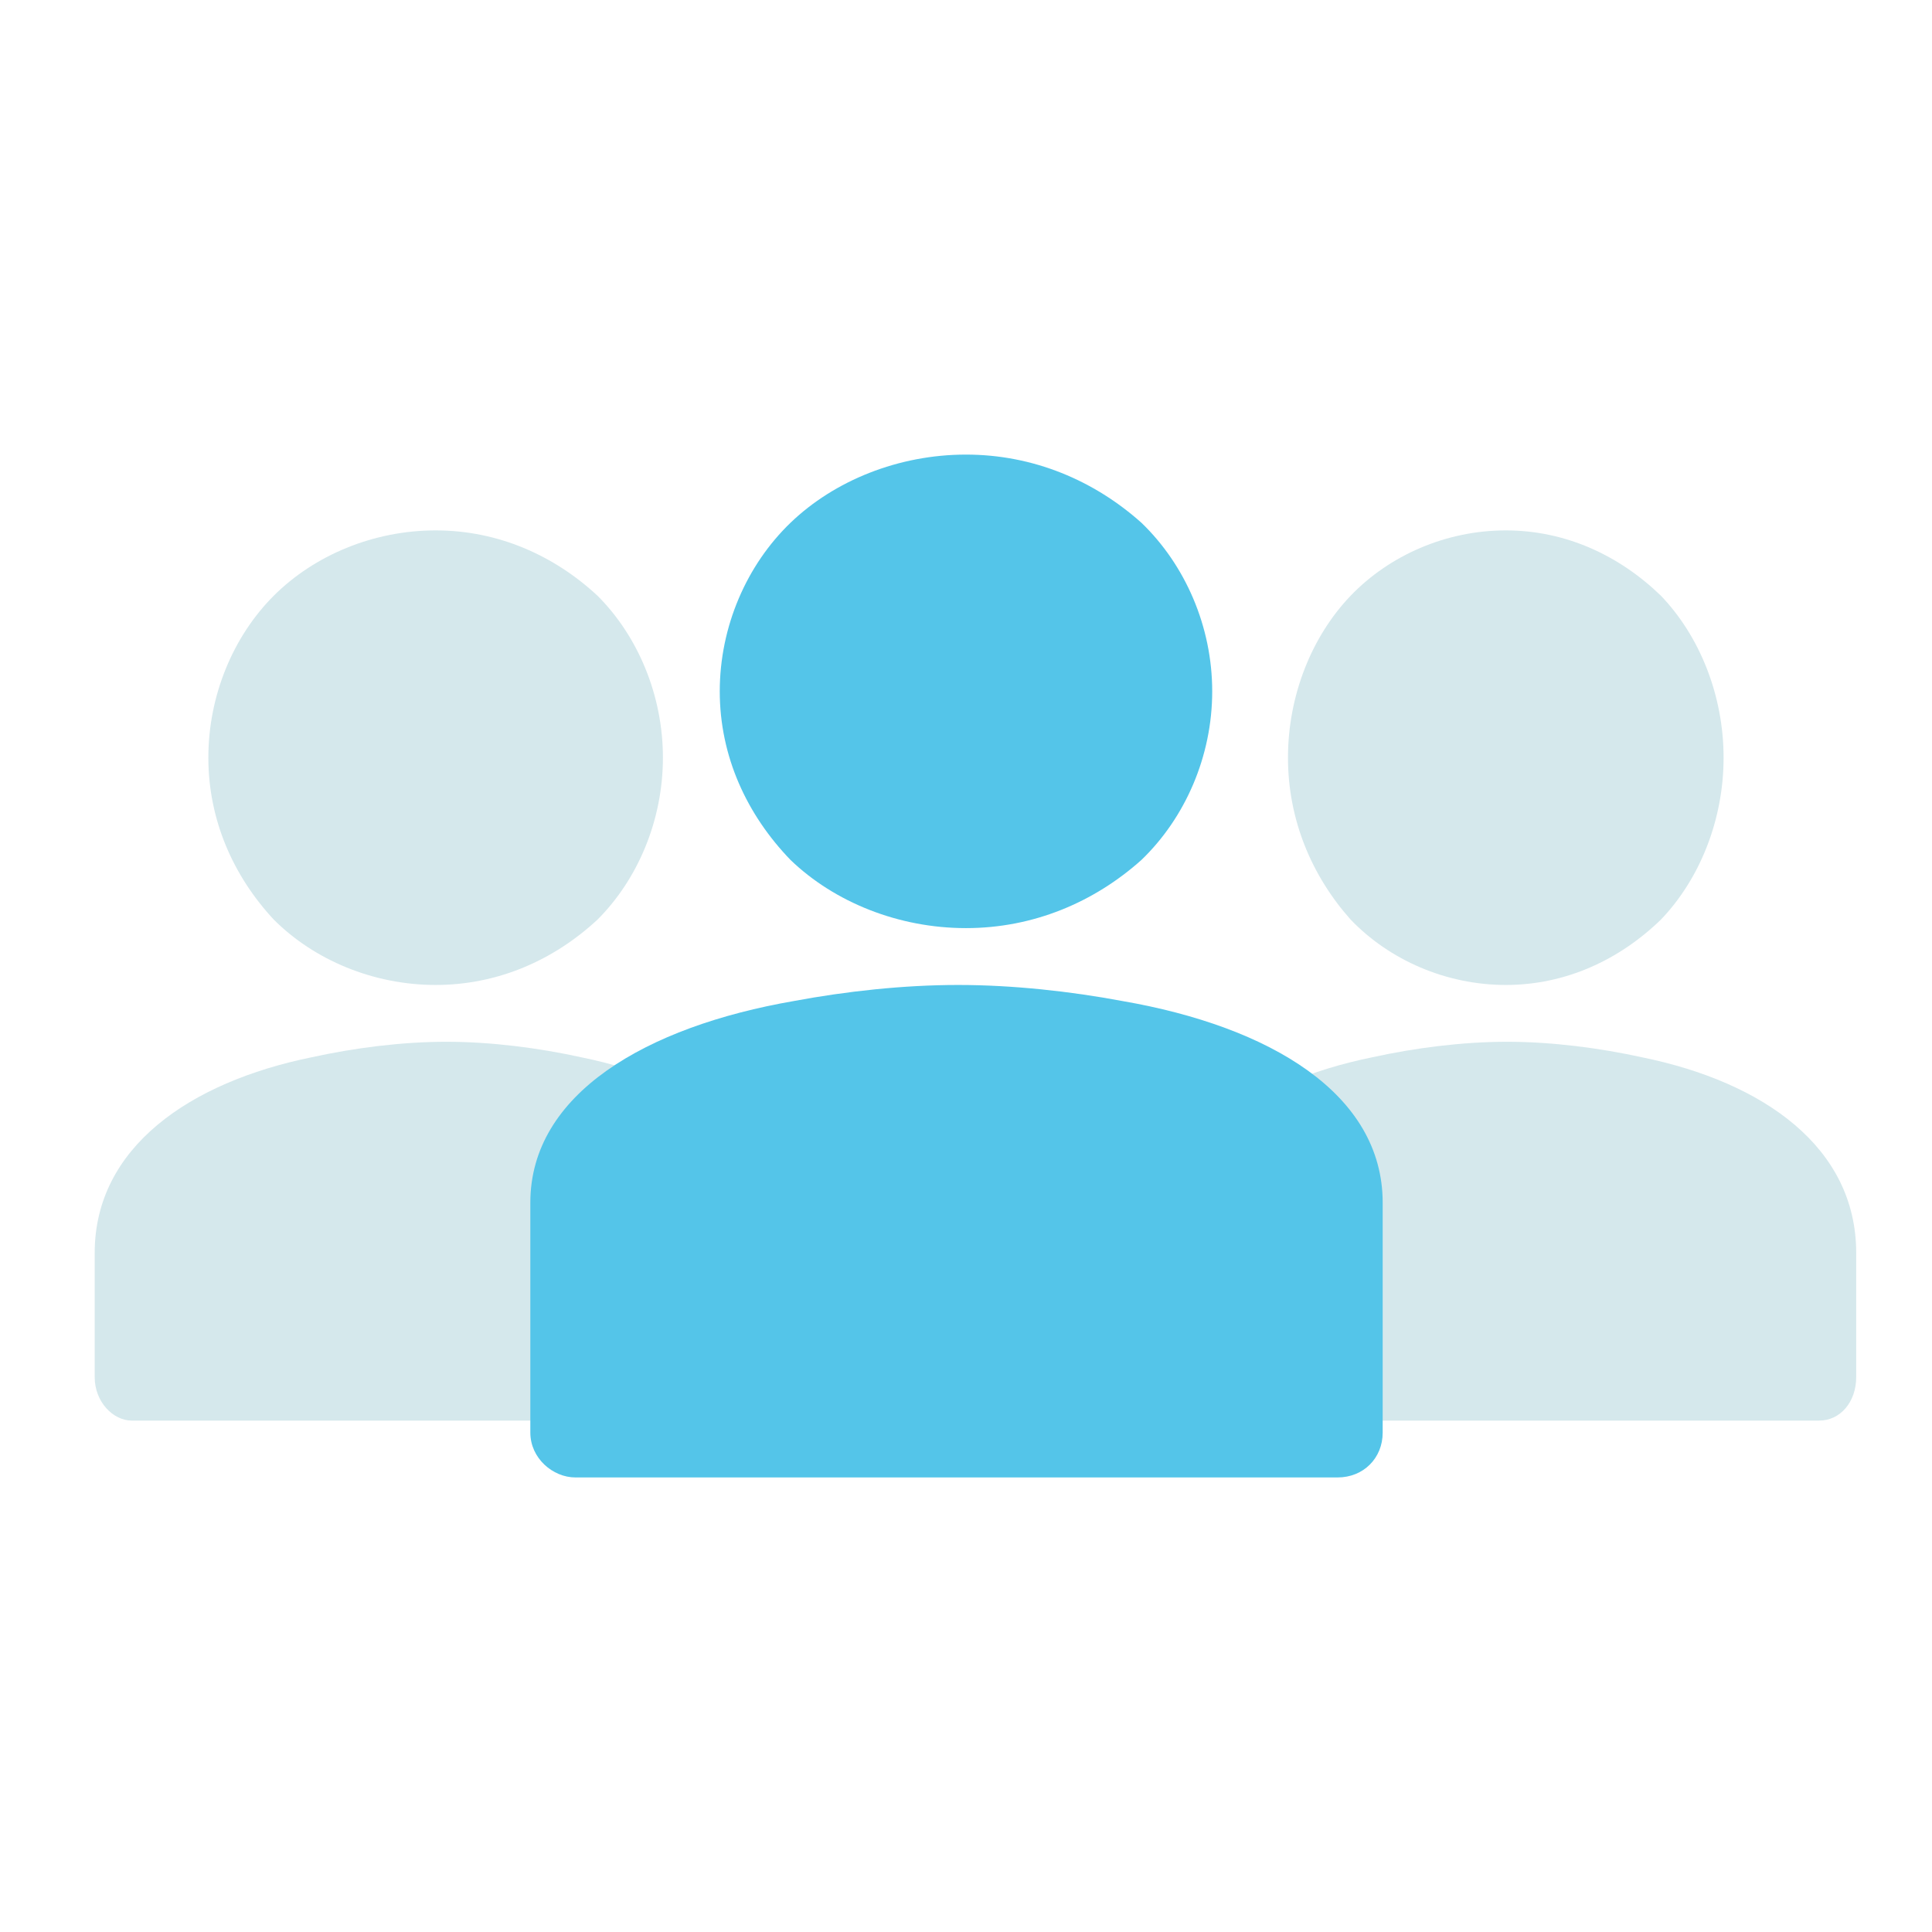 <svg width="64" height="64" viewBox="0 0 64 64" fill="none" xmlns="http://www.w3.org/2000/svg">
  <path
    d="M14.431 32.628C12.368 32.628 10.409 31.803 9.068 30.462C7.727 29.018 6.902 27.162 6.902 25.099C6.902 23.036 7.727 21.076 9.068 19.735C10.409 18.395 12.368 17.57 14.431 17.57C16.494 17.57 18.351 18.395 19.794 19.735C21.135 21.076 21.96 23.036 21.96 25.099C21.96 27.162 21.135 29.121 19.794 30.462C18.351 31.803 16.494 32.628 14.431 32.628Z"
    fill="#D5E8EC"/>
  <path
    d="M49.881 32.628C47.904 32.628 46.026 31.803 44.741 30.462C43.456 29.018 42.666 27.162 42.666 25.099C42.666 23.036 43.456 21.076 44.741 19.735C46.026 18.395 47.904 17.57 49.881 17.57C51.858 17.57 53.637 18.395 55.021 19.735C56.306 21.076 57.096 23.036 57.096 25.099C57.096 27.162 56.306 29.121 55.021 30.462C53.637 31.803 51.858 32.628 49.881 32.628Z"
    fill="#D5E8EC"/>
  <path
    d="M14.788 47.059H4.364C3.75 47.059 3.137 46.442 3.137 45.619V41.505C3.137 38.007 6.291 35.847 10.321 35.024C11.722 34.716 13.299 34.51 14.788 34.51C16.278 34.51 17.855 34.716 19.256 35.024C23.286 35.847 26.352 38.007 26.352 41.505V45.619C26.352 46.442 25.826 47.059 25.125 47.059H14.788Z"
    fill="#D5E8EC"/>
  <path
    d="M49.925 47.059H39.5C38.887 47.059 38.274 46.442 38.274 45.619V41.505C38.274 38.007 41.428 35.847 45.457 35.024C46.859 34.716 48.436 34.51 49.925 34.51C51.414 34.51 52.991 34.716 54.393 35.024C58.422 35.847 61.489 38.007 61.489 41.505V45.619C61.489 46.442 60.963 47.059 60.262 47.059H49.925Z"
    fill="#D5E8EC"/>
  <path
    d="M31.999 30.745C29.765 30.745 27.642 29.886 26.189 28.489C24.736 26.985 23.843 25.051 23.843 22.902C23.843 20.753 24.736 18.712 26.189 17.315C27.642 15.919 29.765 15.059 31.999 15.059C34.234 15.059 36.245 15.919 37.809 17.315C39.262 18.712 40.156 20.753 40.156 22.902C40.156 25.051 39.262 27.093 37.809 28.489C36.245 29.886 34.234 30.745 31.999 30.745Z"
    fill="#54C5E9"/>
  <path
    d="M31.739 48.942H19.06C18.314 48.942 17.568 48.306 17.568 47.457L17.568 39.84C17.568 36.234 21.404 34.007 26.305 33.159C28.01 32.84 29.927 32.628 31.739 32.628C33.55 32.628 35.468 32.84 37.172 33.159C42.074 34.007 45.803 36.234 45.803 39.84V47.457C45.803 48.306 45.163 48.942 44.311 48.942H31.739Z"
    fill="#54C5E9"/>
</svg>
